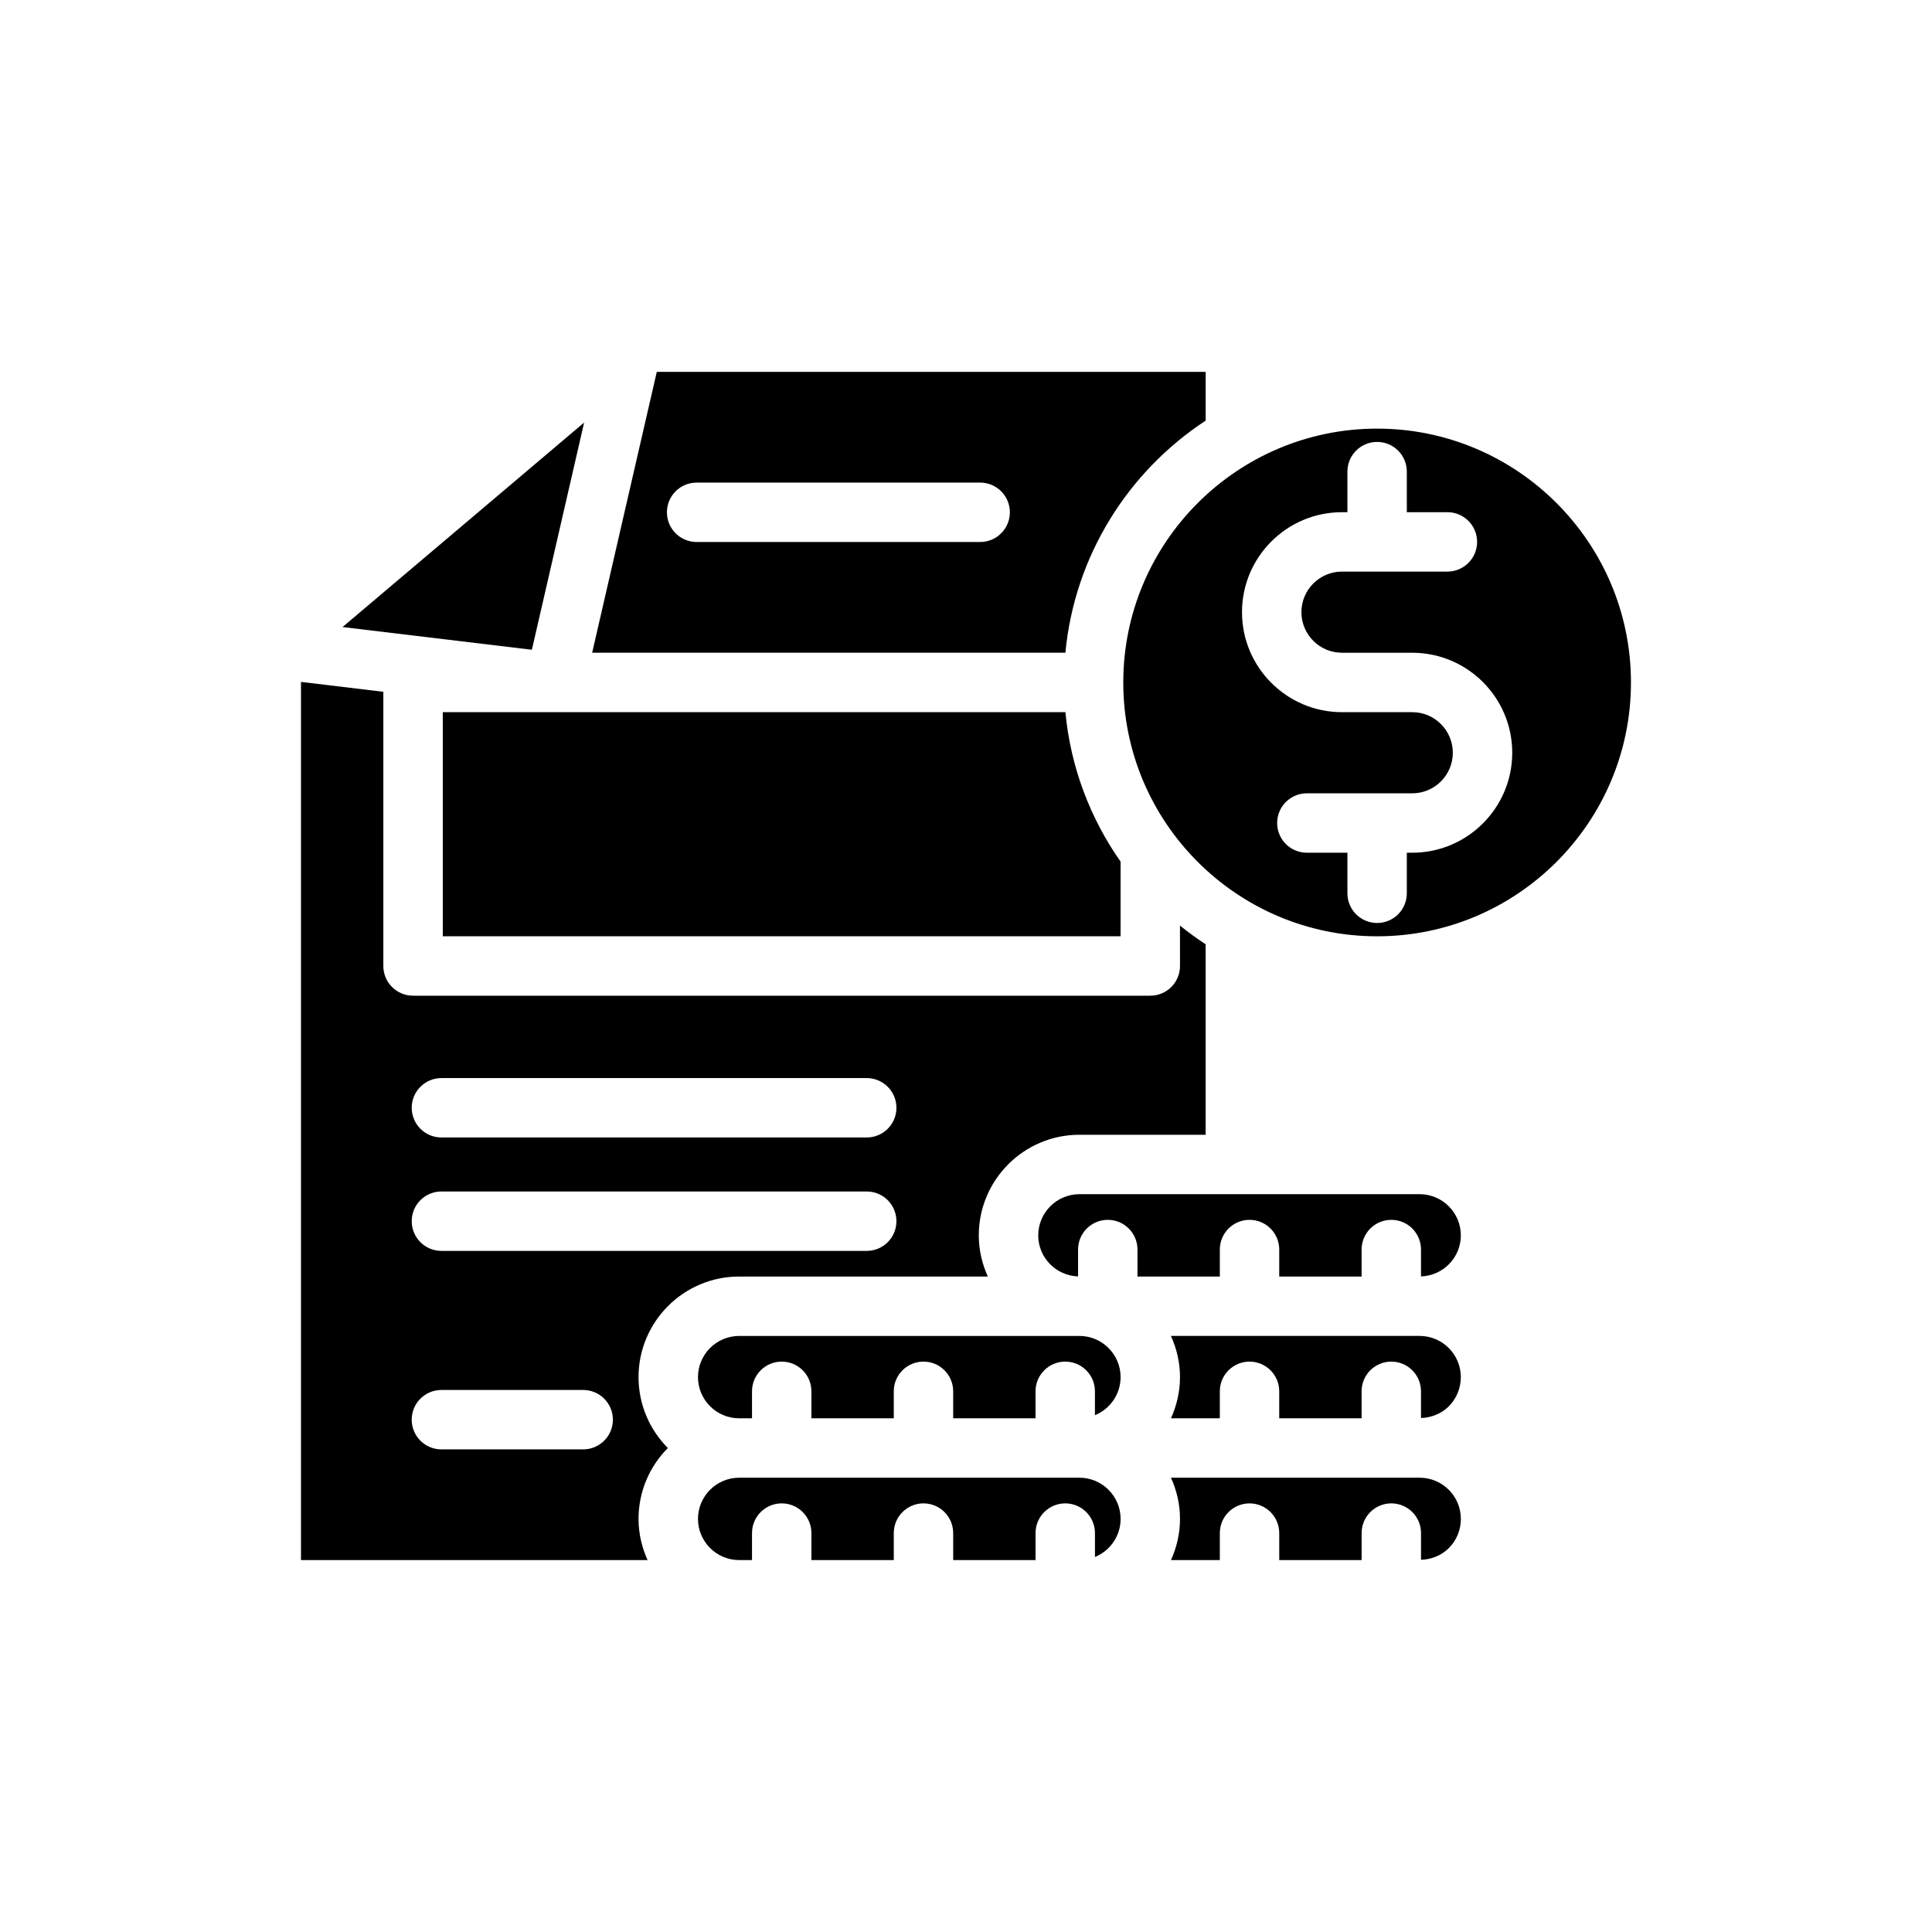 <?xml version="1.0" encoding="UTF-8"?>
<!-- Uploaded to: SVG Repo, www.svgrepo.com, Generator: SVG Repo Mixer Tools -->
<svg fill="#000000" width="800px" height="800px" version="1.1" viewBox="144 144 512 512" xmlns="http://www.w3.org/2000/svg">
 <g>
  <path d="m343.29 550.28c0-4.348 3.523-7.871 7.871-7.871s7.871 3.523 7.871 7.871v7.156h21.828v-7.156c0-4.348 3.523-7.871 7.871-7.871 4.348 0 7.871 3.523 7.871 7.871l0.004 7.156h21.824v-7.156c0-4.348 3.523-7.871 7.871-7.871s7.871 3.523 7.871 7.871v6.34c3.981-1.629 6.801-5.535 6.801-10.094 0-6.019-4.898-10.918-10.914-10.918h-90.168c-6.019 0-10.918 4.898-10.918 10.918 0 6.016 4.898 10.91 10.918 10.91h3.398z"/>
  <path d="m520.23 535.61h-65.91c1.508 3.34 2.394 7.019 2.394 10.918 0 3.894-0.887 7.574-2.394 10.914h12.949v-7.156c0-4.348 3.523-7.871 7.871-7.871 4.348 0 7.871 3.523 7.871 7.871l0.004 7.152h21.828v-7.156c0-4.348 3.523-7.871 7.871-7.871 4.348 0 7.871 3.523 7.871 7.871v7.086c2.762-0.094 5.441-1.172 7.375-3.109 2.047-2.051 3.18-4.801 3.18-7.734 0.004-6.016-4.894-10.914-10.91-10.914z"/>
  <path d="m430.06 460.47c-6.019 0-10.918 4.898-10.918 10.918 0 5.894 4.707 10.684 10.559 10.875v-7.121c0-4.348 3.523-7.871 7.871-7.871 4.348 0 7.871 3.523 7.871 7.871v7.156h21.824v-7.156c0-4.348 3.523-7.871 7.871-7.871 4.348 0 7.871 3.523 7.871 7.871v7.156h21.828v-7.156c0-4.348 3.523-7.871 7.871-7.871 4.348 0 7.871 3.523 7.871 7.871v7.121c5.848-0.195 10.555-4.984 10.555-10.875 0-6.019-4.898-10.918-10.914-10.918z"/>
  <path d="m343.29 512.71c0-4.348 3.523-7.871 7.871-7.871s7.871 3.523 7.871 7.871v7.152h21.828v-7.152c0-4.348 3.523-7.871 7.871-7.871 4.348 0 7.871 3.523 7.871 7.871v7.152h21.824v-7.152c0-4.348 3.523-7.871 7.871-7.871 4.348 0 7.871 3.523 7.871 7.871v6.336c3.981-1.629 6.801-5.535 6.801-10.094 0-6.016-4.898-10.914-10.914-10.914h-90.164c-6.019 0-10.918 4.898-10.918 10.914s4.898 10.914 10.918 10.914h3.398z"/>
  <path d="m456.71 508.95c0 3.894-0.887 7.574-2.394 10.914h12.949v-7.152c0-4.348 3.523-7.871 7.871-7.871s7.871 3.523 7.871 7.871v7.152h21.828v-7.152c0-4.348 3.523-7.871 7.871-7.871 4.348 0 7.871 3.523 7.871 7.871v7.082c2.762-0.094 5.441-1.172 7.375-3.109 2.023-2.023 3.18-4.84 3.18-7.734 0-6.016-4.898-10.914-10.914-10.914h-65.91c1.516 3.34 2.402 7.019 2.402 10.914z"/>
  <path d="m440.97 372.35c-8.02-11.445-13.246-24.973-14.629-39.621h-165v59.395h179.62z"/>
  <path d="m456.71 400c0 4.348-3.523 7.871-7.871 7.871h-195.38c-4.348 0-7.871-3.523-7.871-7.871v-72.668l-21.824-2.621v232.73h91.848c-1.508-3.34-2.394-7.016-2.394-10.914 0-7.324 2.973-13.965 7.769-18.789-4.797-4.824-7.769-11.461-7.769-18.785 0-14.699 11.957-26.656 26.66-26.656h65.906c-1.508-3.34-2.394-7.016-2.394-10.914 0-14.703 11.957-26.66 26.66-26.66h33.457v-50.477c-2.348-1.543-4.625-3.188-6.801-4.957zm-158.16 128.1h-37.574c-4.348 0-7.871-3.523-7.871-7.871 0-4.348 3.523-7.871 7.871-7.871h37.574c4.348 0 7.871 3.523 7.871 7.871 0 4.348-3.523 7.871-7.871 7.871zm75.141-52.602h-112.71c-4.348 0-7.871-3.523-7.871-7.871s3.523-7.871 7.871-7.871h112.71c4.348 0 7.871 3.523 7.871 7.871s-3.523 7.871-7.871 7.871zm0-30.055h-112.71c-4.348 0-7.871-3.523-7.871-7.871 0-4.348 3.523-7.871 7.871-7.871h112.71c4.348 0 7.871 3.523 7.871 7.871 0 4.348-3.523 7.871-7.871 7.871z"/>
  <path d="m508.95 257.59c-37.094 0-67.27 30.176-67.27 67.27s30.18 67.27 67.27 67.27c37.094 0 67.27-30.176 67.27-67.27 0-37.09-30.176-67.27-67.27-67.27zm9.312 112.39h-1.441v10.75c0 4.348-3.523 7.871-7.871 7.871s-7.871-3.523-7.871-7.871v-10.75h-10.75c-4.348 0-7.871-3.523-7.871-7.871s3.523-7.871 7.871-7.871h27.934c5.926 0 10.75-4.824 10.75-10.754 0-5.926-4.824-10.75-10.75-10.75h-18.625c-14.609 0-26.496-11.891-26.496-26.5s11.887-26.496 26.496-26.496h1.441v-10.754c0-4.348 3.523-7.871 7.871-7.871s7.871 3.523 7.871 7.871v10.754h10.754c4.348 0 7.871 3.523 7.871 7.871s-3.523 7.871-7.871 7.871h-27.938c-5.926 0-10.75 4.824-10.75 10.75 0 5.93 4.824 10.754 10.75 10.754h18.625c14.609 0 26.496 11.887 26.496 26.496s-11.883 26.5-26.496 26.5z"/>
  <path d="m298.8 255.98-34.355 29.082-29.672 25.113 50.18 6.019z"/>
  <path d="m300.93 316.98h125.41c2.434-25.719 16.645-48.027 37.176-61.516v-12.91h-145.46zm27.684-45.086h75.141c4.348 0 7.871 3.523 7.871 7.871 0 4.348-3.523 7.871-7.871 7.871h-75.141c-4.348 0-7.871-3.523-7.871-7.871-0.004-4.348 3.523-7.871 7.871-7.871z"/>
 </g>
</svg>